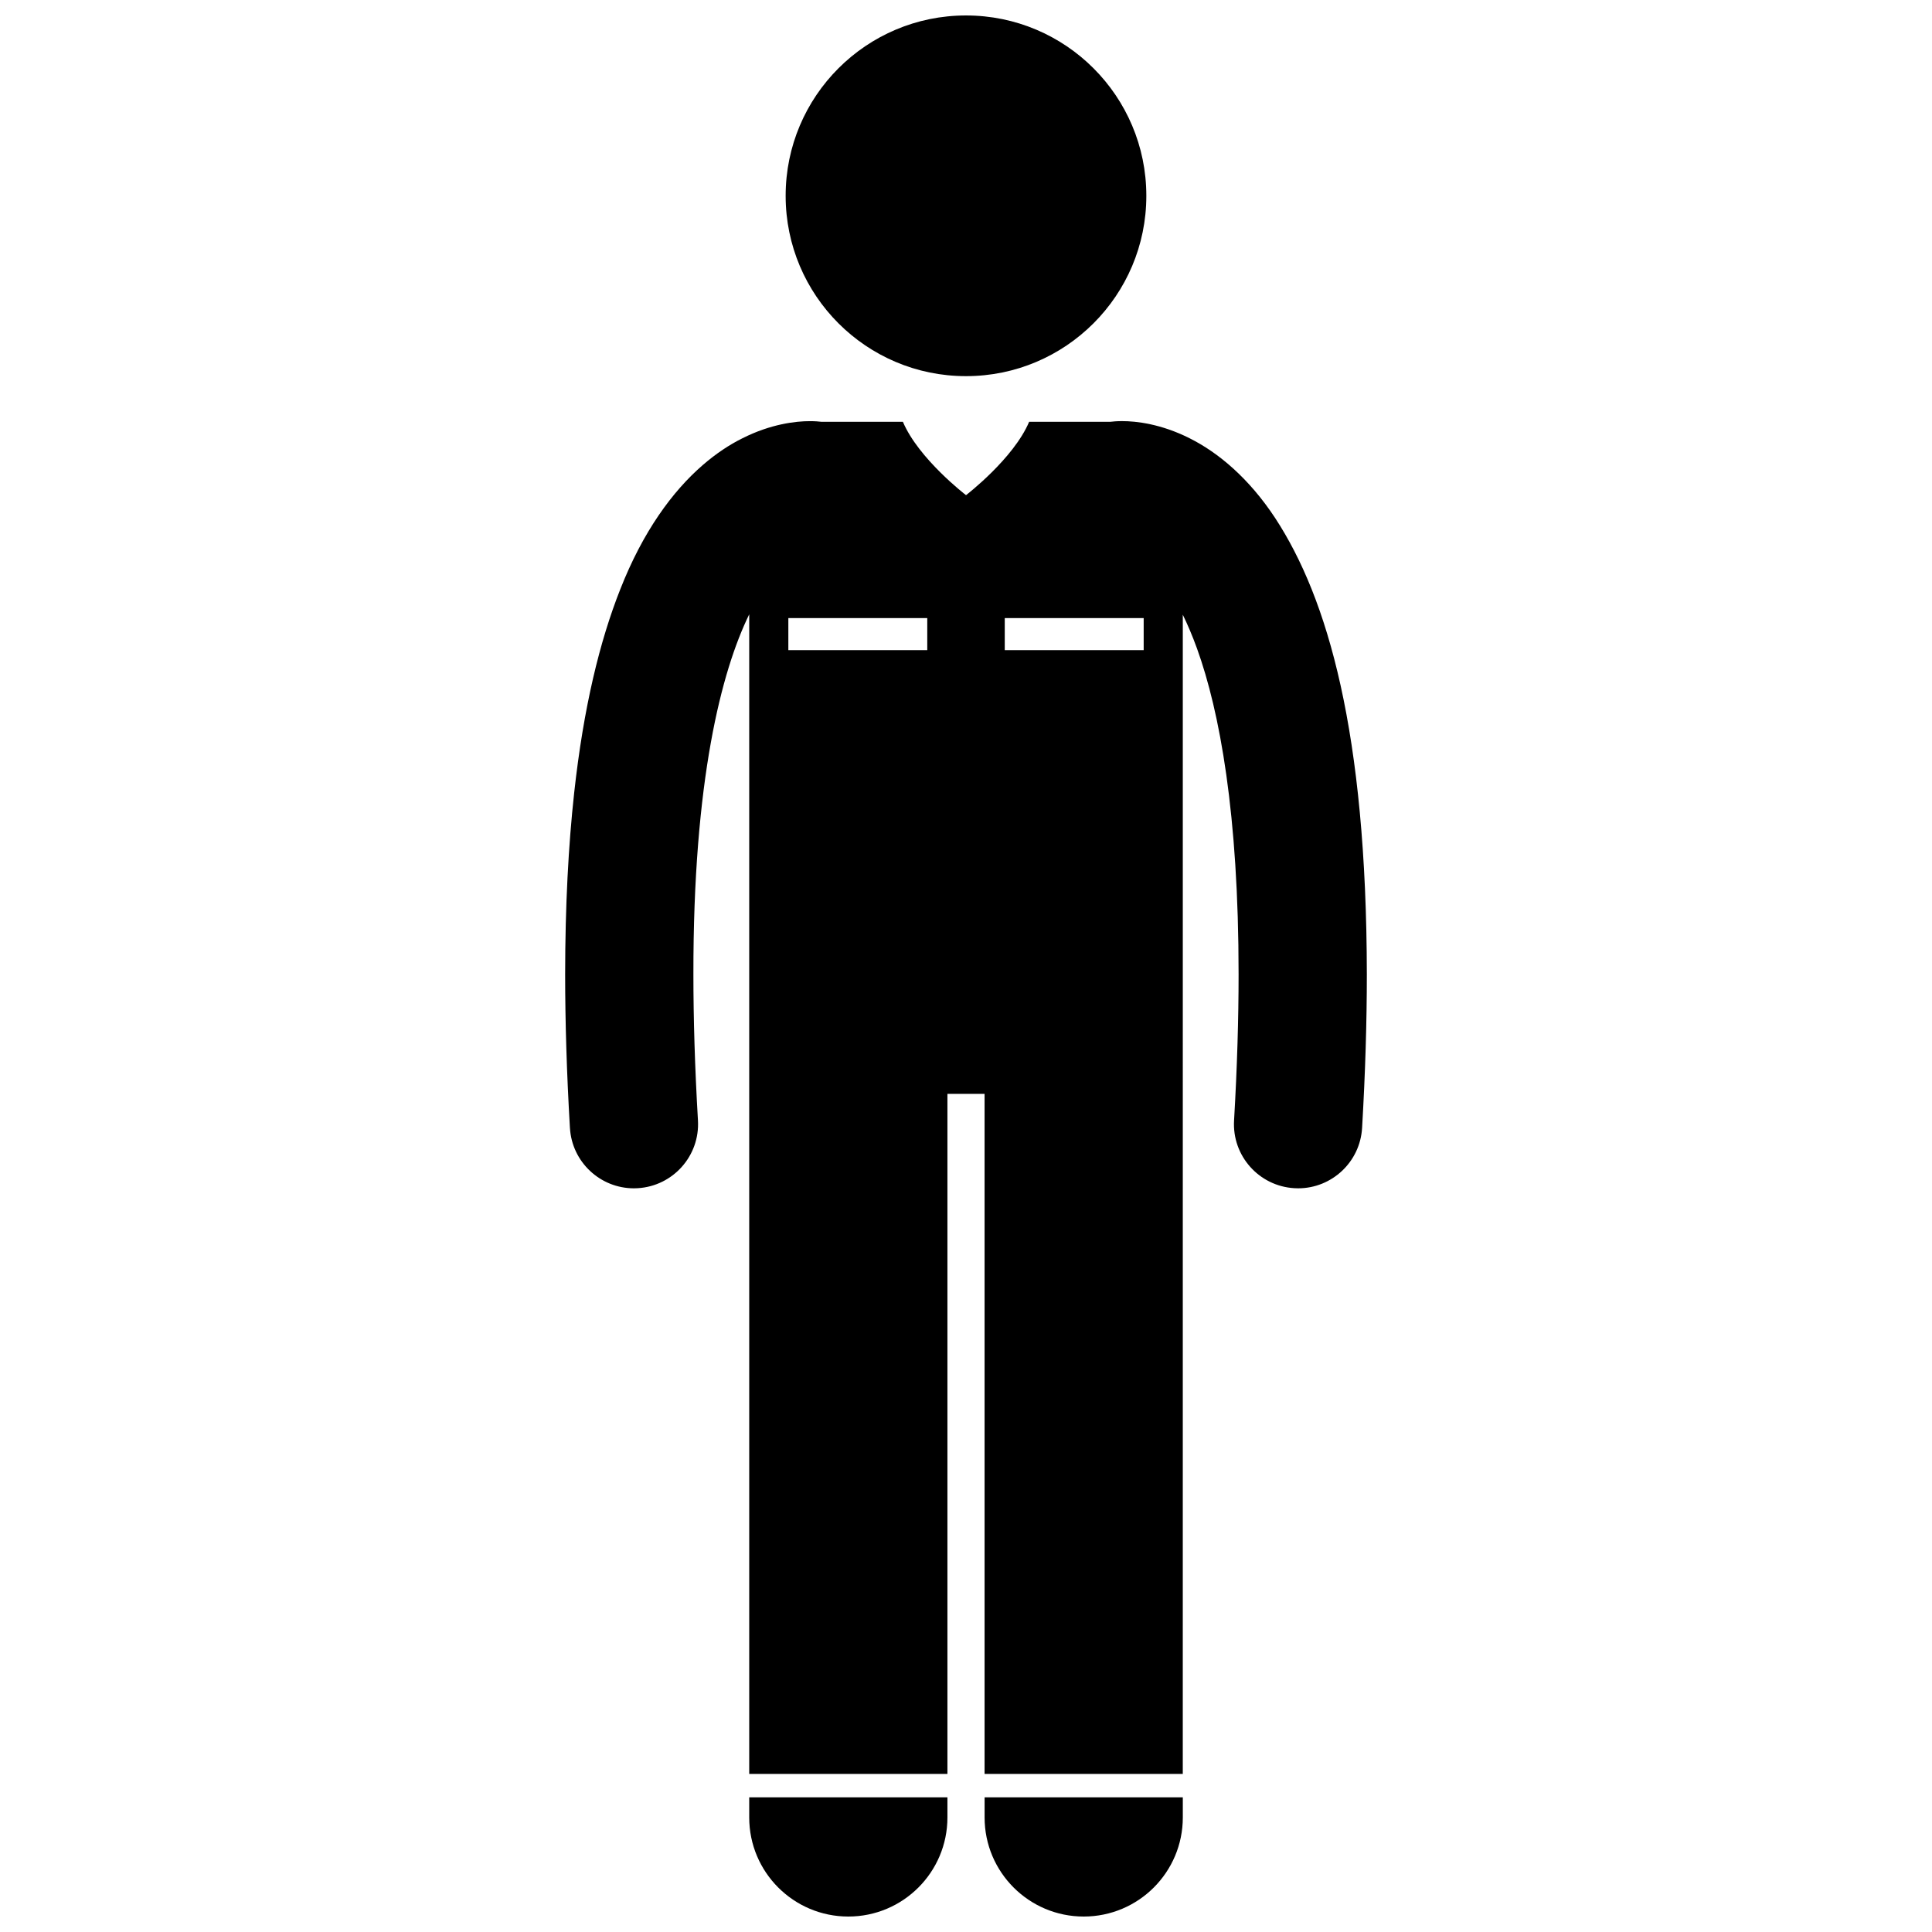 <?xml version="1.0" encoding="UTF-8"?>
<!-- Uploaded to: ICON Repo, www.svgrepo.com, Generator: ICON Repo Mixer Tools -->
<svg width="800px" height="800px" version="1.1" viewBox="144 144 512 512" xmlns="http://www.w3.org/2000/svg">
 <defs>
  <clipPath id="c">
   <path d="m404 620h54v31.902h-54z"/>
  </clipPath>
  <clipPath id="b">
   <path d="m342 620h54v31.902h-54z"/>
  </clipPath>
  <clipPath id="a">
   <path d="m352 148.09h96v95.906h-96z"/>
  </clipPath>
 </defs>
 <g clip-path="url(#c)">
  <path d="m404.93 620.31v5.332c0 14.508 11.762 26.262 26.262 26.262 14.504 0 26.266-11.754 26.266-26.262v-5.332z"/>
 </g>
 <g clip-path="url(#b)">
  <path d="m342.55 620.31v5.332c0 14.508 11.762 26.262 26.262 26.262 14.504 0 26.266-11.754 26.266-26.262v-5.332z"/>
 </g>
 <path d="m295.04 442.92c0.531 9.027 8.02 15.996 16.945 15.996 0.336 0 0.672-0.008 1.012-0.031 9.367-0.551 16.516-8.594 15.969-17.961-0.828-14.121-1.207-26.988-1.207-38.703-0.07-51.441 7.43-80.34 14.793-95.418v307.31h52.527v-180.22h9.844v180.22h52.527l0.004-196.64v-110.57c1.258 2.582 2.531 5.543 3.781 9 5.984 16.594 11.02 43.82 11.004 86.32 0 11.711-0.375 24.582-1.199 38.707-0.551 9.371 6.606 17.406 15.977 17.953 0.336 0.02 0.672 0.031 1.008 0.031 8.926 0 16.418-6.973 16.945-16.004 0.859-14.723 1.258-28.25 1.258-40.688-0.082-64.113-10.324-99.594-24.289-120.93-6.973-10.594-15.137-17.387-22.68-21.148-7.539-3.801-14.152-4.555-17.918-4.543-1.352 0-2.367 0.09-3.008 0.172-0.012 0.004-0.027 0.008-0.039 0.008h-21.559c-4.133 9.789-16.727 19.441-16.727 19.441s-12.594-9.648-16.727-19.441l-21.562 0.004c-0.016-0.004-0.031-0.008-0.047-0.008h-0.004c-0.637-0.078-1.652-0.168-3-0.168-3.769-0.012-10.387 0.742-17.922 4.539-3.453 1.711-6.988 4.055-10.48 7.074-8.055 6.973-15.871 17.625-21.887 32.949-5.414 13.688-9.719 31.168-12.219 53.969-1.523 13.922-2.375 29.824-2.387 48.078 0.004 12.441 0.402 25.969 1.266 40.699zm115.23-135.12h36.816v8.496h-36.816zm-20.535 8.496h-36.816v-8.496h36.816z"/>
 <g clip-path="url(#a)">
  <path d="m447.79 195.89c0 26.395-21.398 47.793-47.793 47.793s-47.793-21.398-47.793-47.793 21.398-47.793 47.793-47.793 47.793 21.398 47.793 47.793"/>
 </g>
</svg>